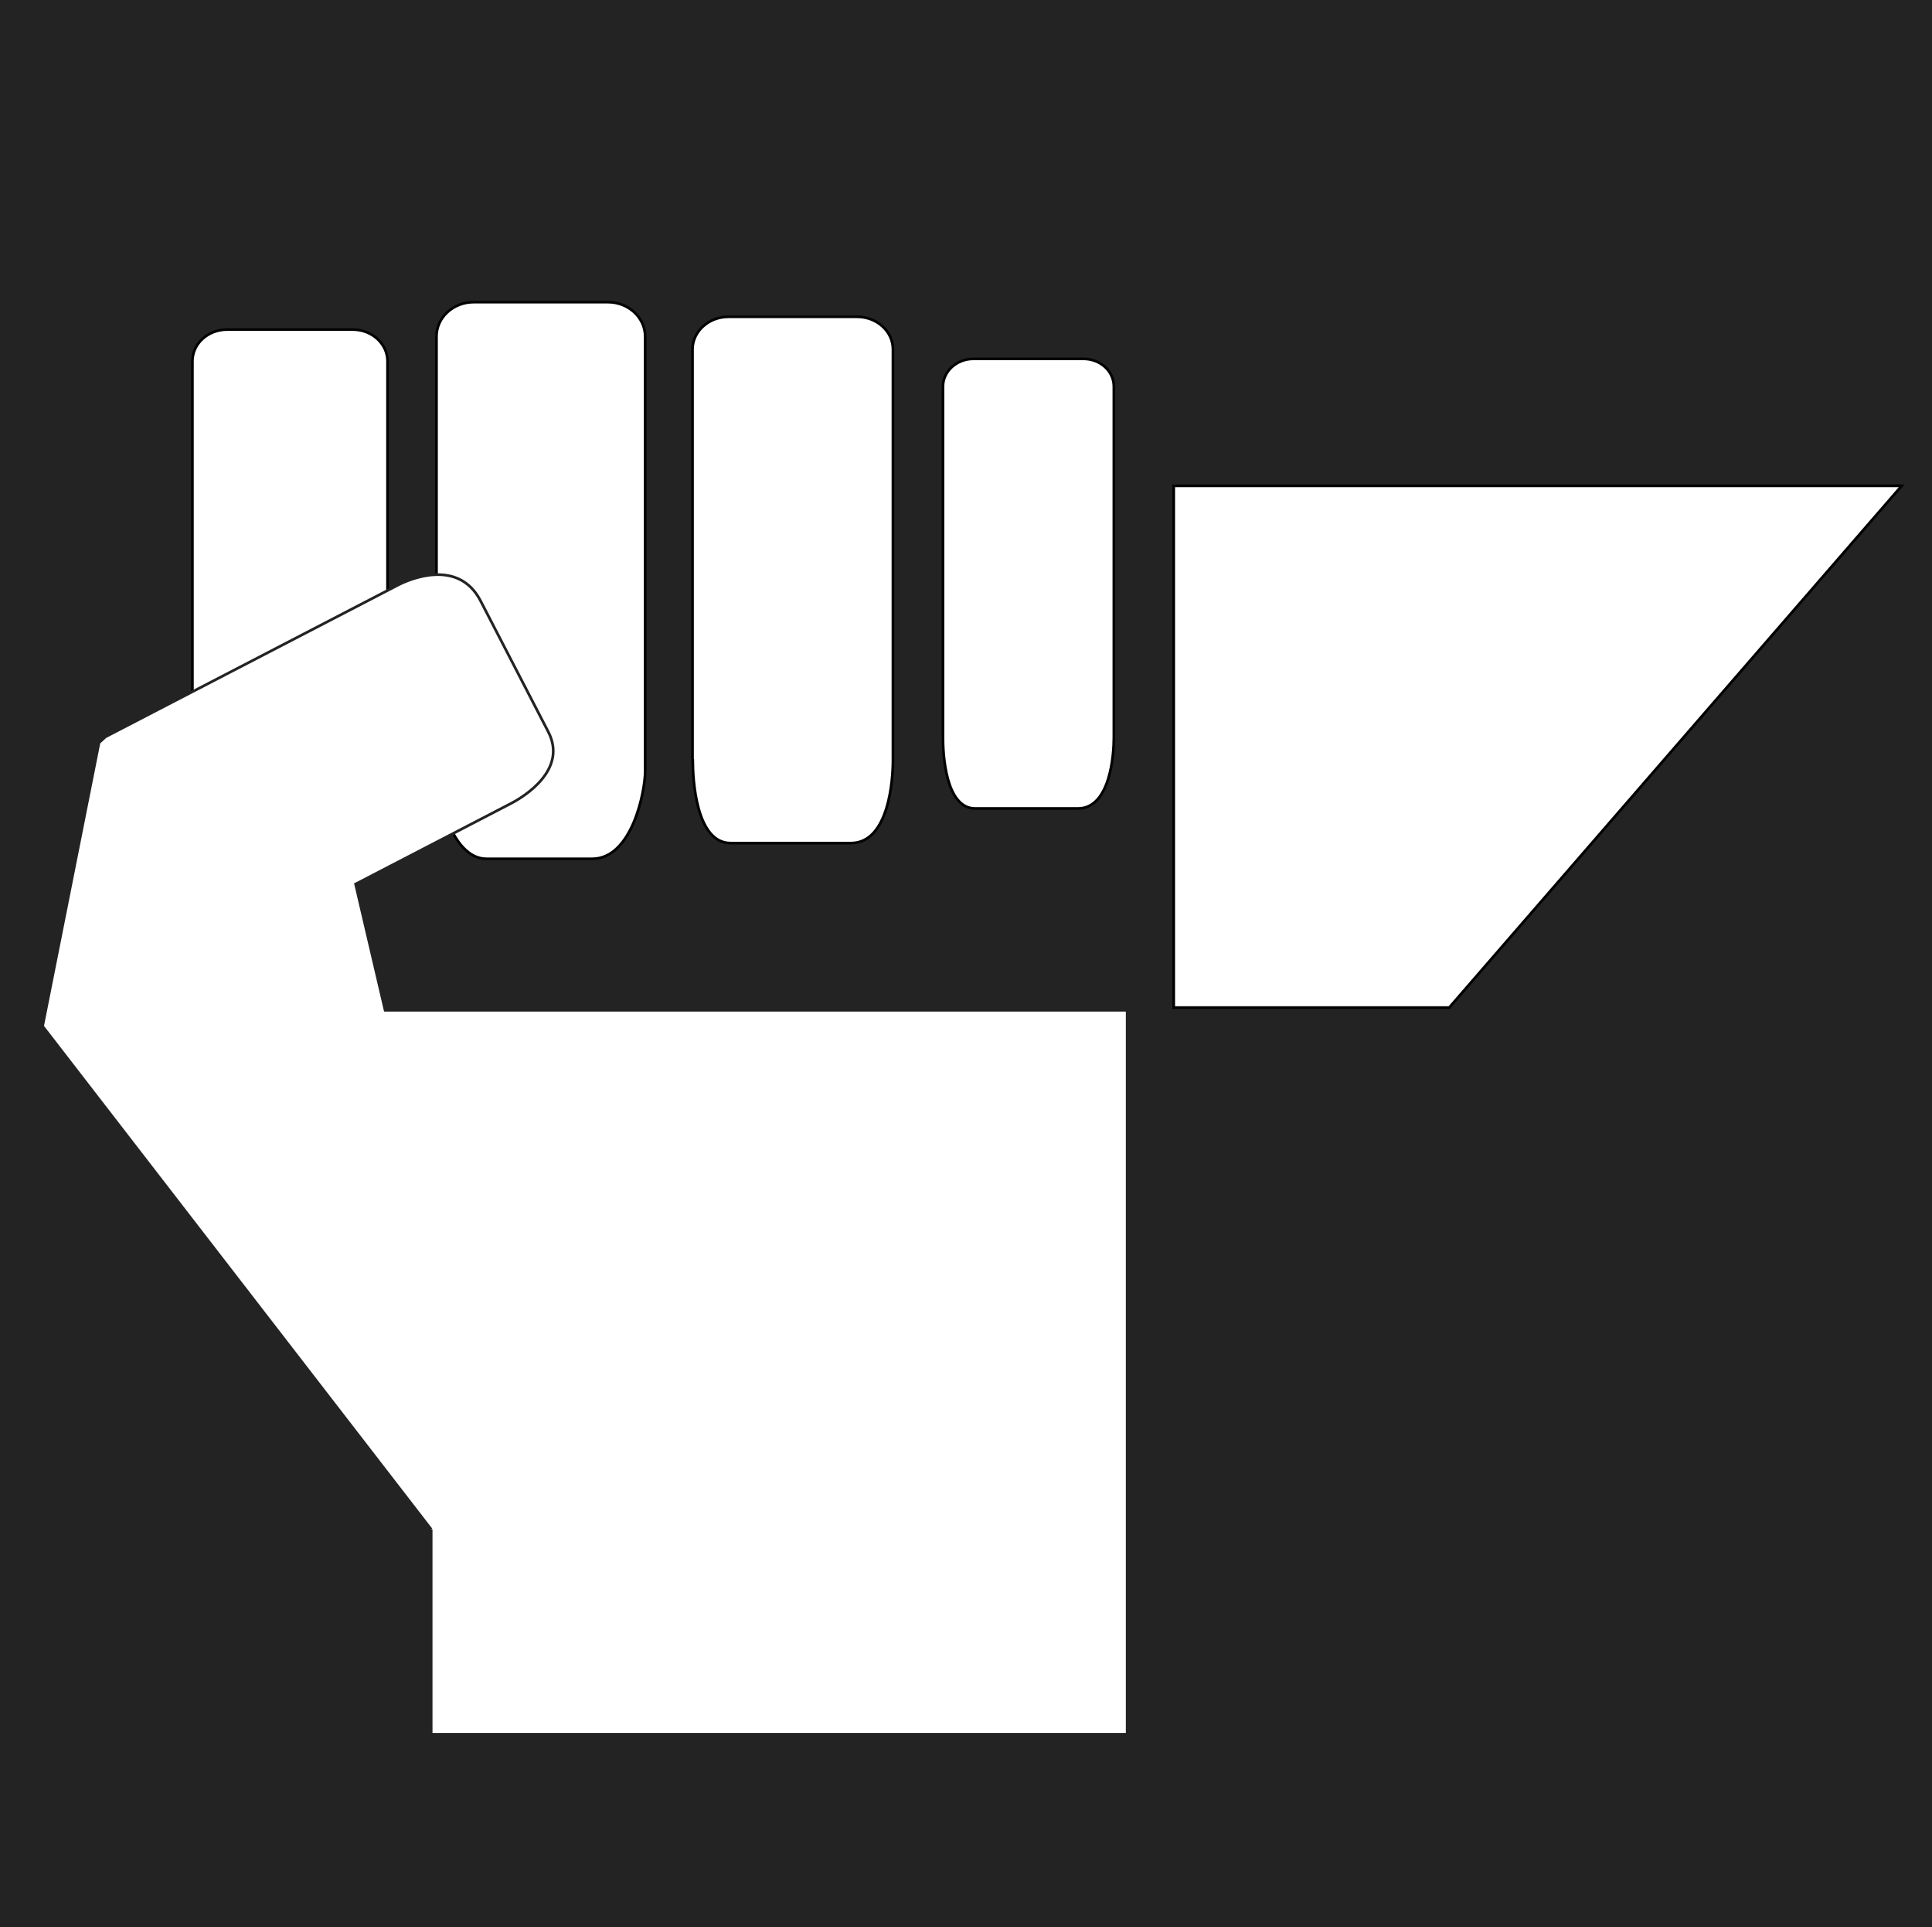 <?xml version="1.0" encoding="utf-8"?>
<svg xmlns="http://www.w3.org/2000/svg" xml:space="preserve" width="725.9" height="723.9">
  <path fill="#232323" d="M0 0h725.9v723.9H0z"/>
  <path fill="#fff" stroke="#020202" d="M260.3 285.7c0 6.7 1.1 31 14.2 31h45.2c14.4 0 15.8-24.2 15.8-31V131.2c0-6.7-6-12.2-13.5-12.2h-48.3c-7.4 0-13.5 5.5-13.5 12.2v154.5zm94-8.5c0 5.8.9 26.5 12.1 26.5H405c12.3 0 13.5-20.7 13.5-26.5v-132c0-5.8-5.1-10.4-11.5-10.4h-41.2c-6.4 0-11.5 4.7-11.5 10.4v132zM164 289.8c0 7.1 5.2 32.8 18.8 32.8h39.7c15.1 0 19.9-25.6 19.9-32.8V126.4c0-7.1-6.3-12.9-14-12.9H178c-7.8 0-14 5.8-14 12.9v163.4zm-91.7-3.4c0 6.6 1.1 30.2 13.8 30.2h44.1c14.1 0 15.4-23.7 15.4-30.2V135.7c0-6.6-5.9-11.9-13.1-11.9H85.4c-7.3 0-13.1 5.3-13.1 11.9v150.7z"/>
  <path fill="#fff" stroke="#232323" d="M162 574.5v77h261.5v-272H144.7l-11.1-47.4 58.4-30.3c4.8-2.5 21.4-12.6 14-26.9l-25.5-49.3c-8.2-15.7-26.2-8.3-31-5.8l-109.9 57-2.4 2.2L16 385.5l146 189z"/>
  <path fill="#fff" stroke="#000" d="M544.5 378.5H441v-196h273.5z"/>
</svg>